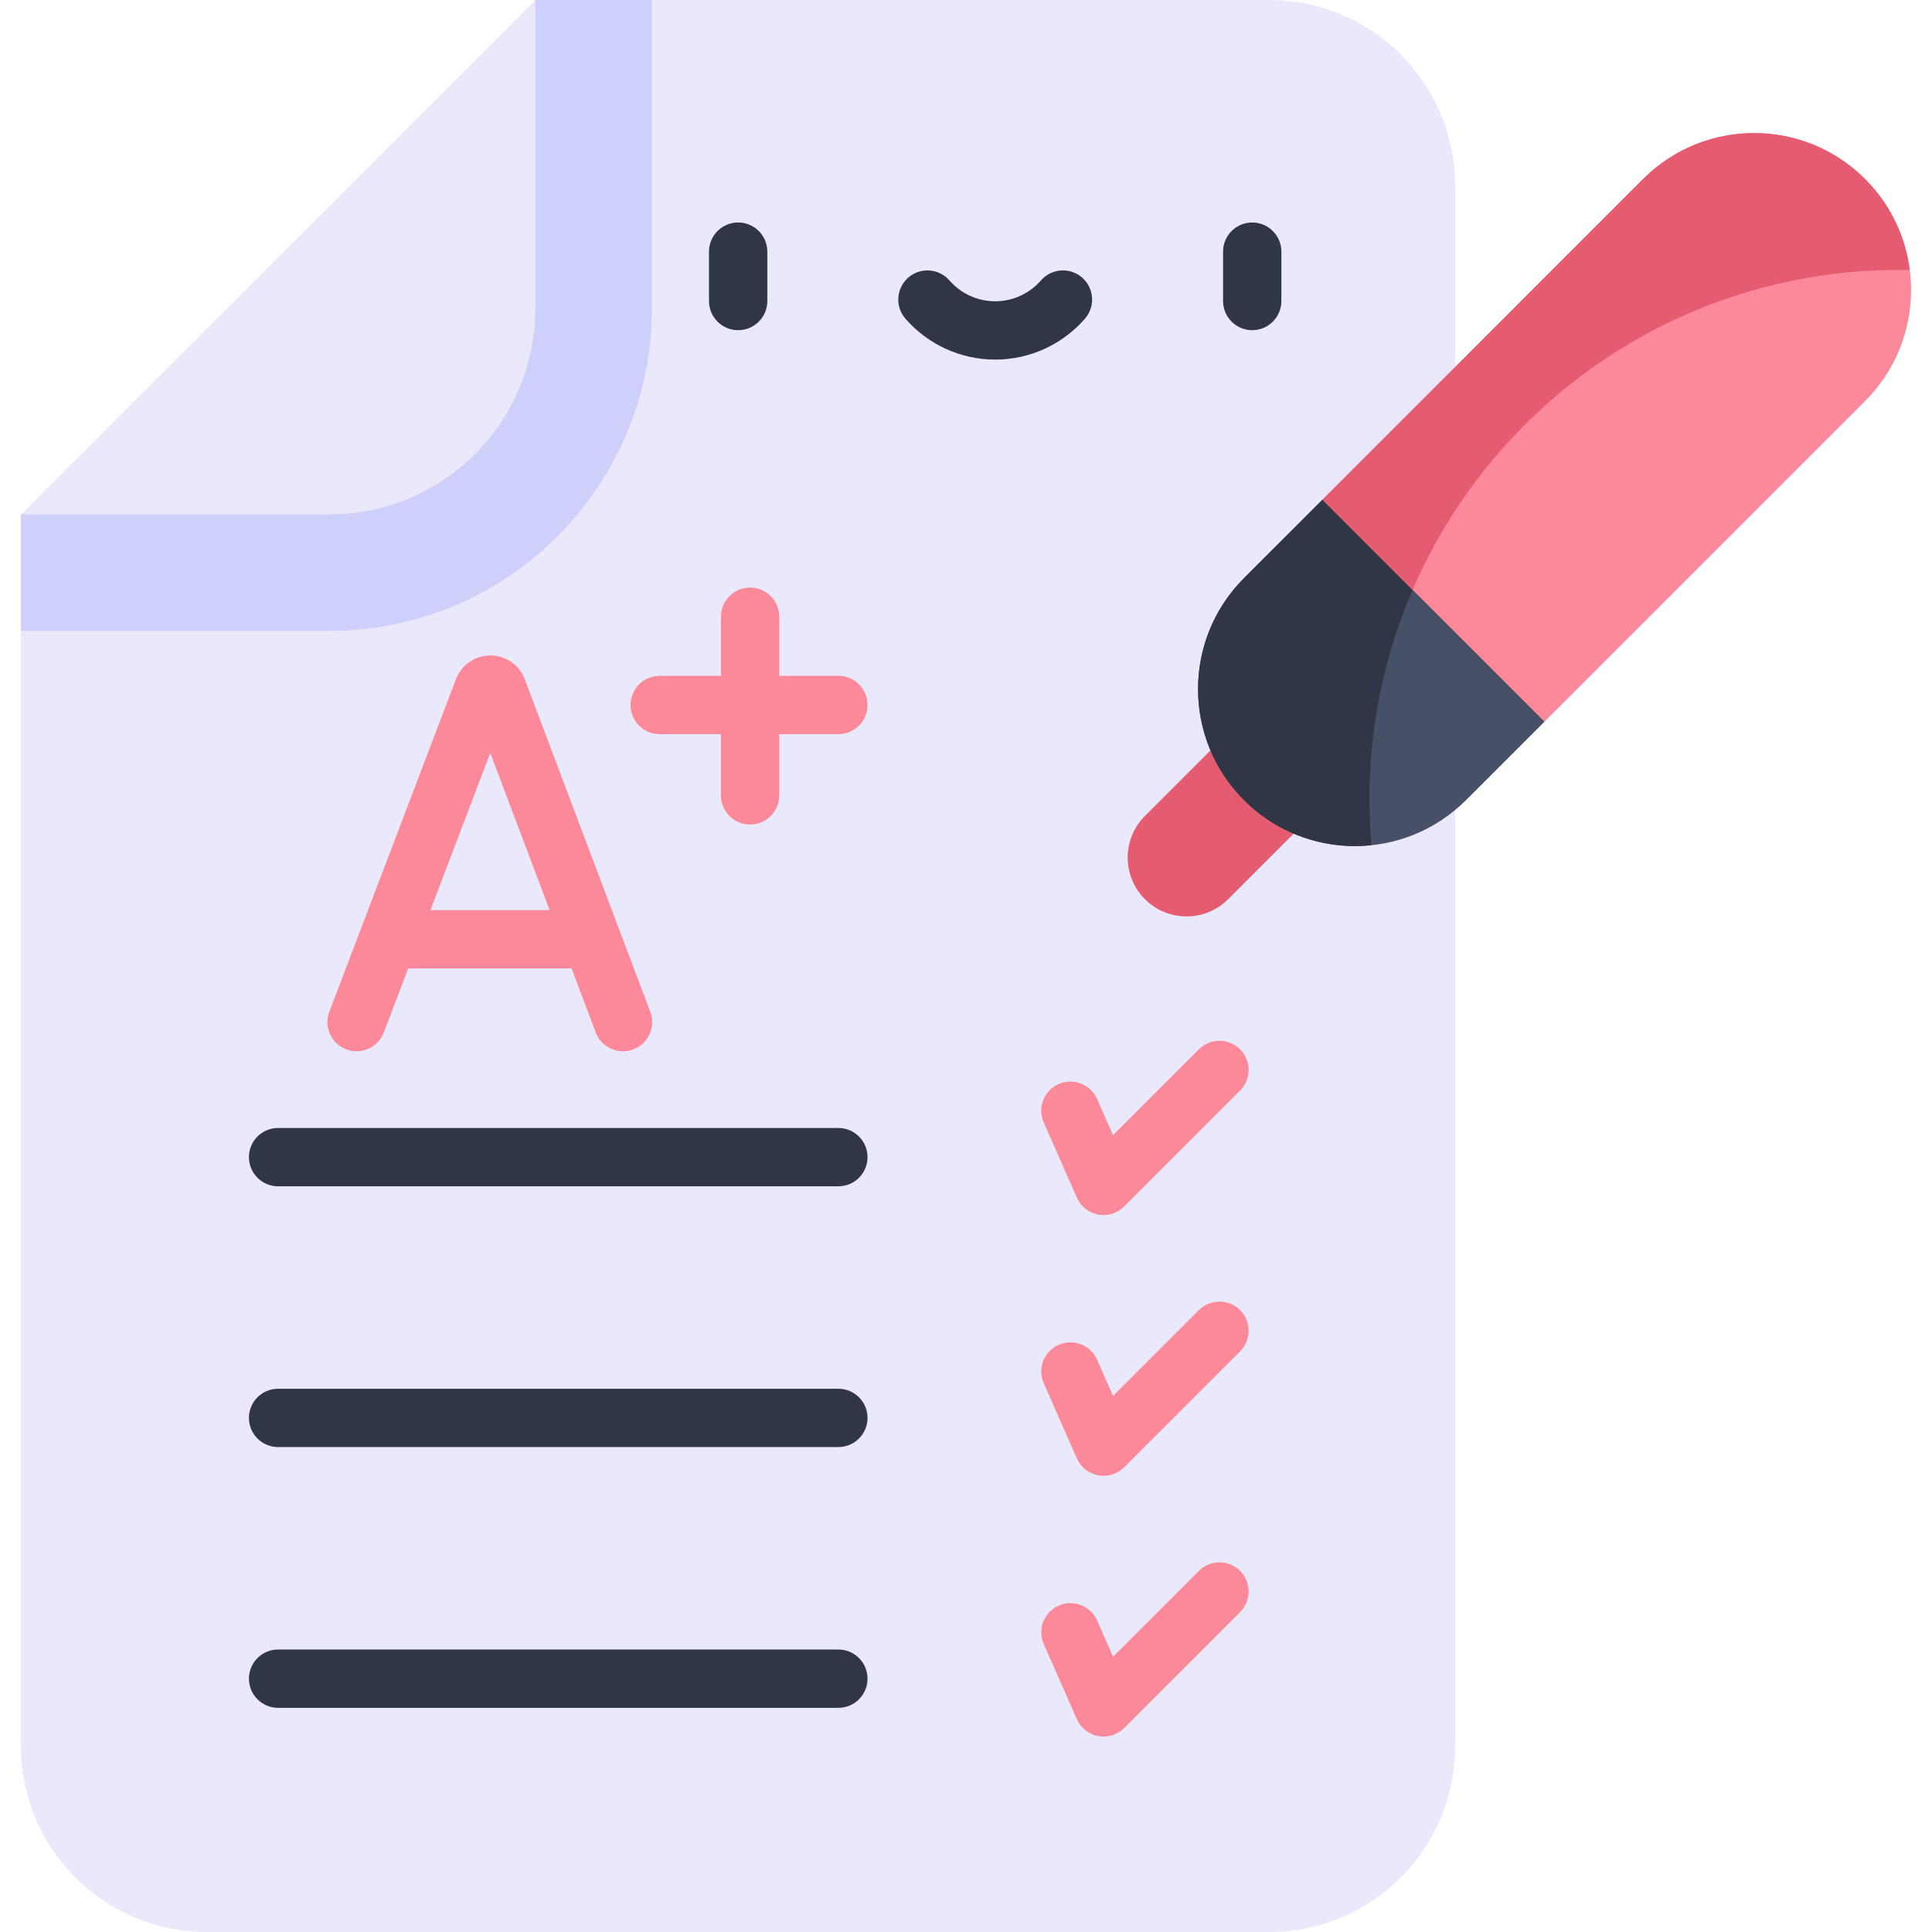 <svg id="Capa_1" enable-background="new 0 0 512 512" height="512" viewBox="0 0 512 512" width="512" xmlns="http://www.w3.org/2000/svg"><g><path d="m336.392 0h-194.544l-45.352 90.29-90.949 46.011v326.468c0 27.19 22.042 49.231 49.231 49.231h281.614c27.19 0 49.231-22.042 49.231-49.231v-413.538c.001-27.189-22.041-49.231-49.231-49.231z" fill="#eae9fb"/><path d="m141.848 0-45.352 90.29-90.949 46.011v30.905h81.789c47.1 0 85.418-38.318 85.418-85.417v-81.789z" fill="#cfcffb"/><path d="m141.848 0v81.789c0 30.105-24.407 54.512-54.512 54.512h-81.789z" fill="#eae9fb"/><g fill="#303646"><path d="m195.621 87.503c4.267 0 7.726-3.459 7.726-7.726v-13.089c0-4.267-3.459-7.726-7.726-7.726s-7.726 3.459-7.726 7.726v13.089c-.001 4.267 3.459 7.726 7.726 7.726z"/><path d="m331.851 58.962c-4.267 0-7.726 3.459-7.726 7.726v13.089c0 4.267 3.459 7.726 7.726 7.726s7.726-3.459 7.726-7.726v-13.089c0-4.267-3.459-7.726-7.726-7.726z"/><path d="m287.519 84.464c2.804-3.217 2.469-8.097-.748-10.901-3.216-2.804-8.098-2.47-10.901.748-3.064 3.515-7.486 5.531-12.134 5.531s-9.07-2.016-12.133-5.531c-2.804-3.217-7.684-3.551-10.901-.748-3.217 2.804-3.552 7.684-.748 10.901 5.999 6.883 14.668 10.831 23.783 10.831 9.114 0 17.783-3.948 23.782-10.831z"/></g><path d="m91.745 278.093c3.988 1.52 8.451-.483 9.97-4.47l6.468-16.984h43.292l6.401 16.962c1.168 3.094 4.108 5.001 7.23 5 .906 0 1.828-.16 2.726-.499 3.992-1.507 6.008-5.965 4.501-9.957l-33.278-88.179c-.027-.071-.055-.141-.083-.211-1.51-3.672-5.05-6.043-9.02-6.043-.003 0-.006 0-.009 0-3.973.004-7.513 2.382-9.018 6.059-.024.058-.047.117-.07.177l-33.582 88.176c-1.517 3.987.485 8.451 4.472 9.969zm38.185-78.549 15.715 41.643h-31.575z" fill="#fb8999"/><path d="m222.178 179.104h-15.669v-15.669c0-4.267-3.459-7.726-7.726-7.726s-7.726 3.459-7.726 7.726v15.669h-16.231c-4.267 0-7.726 3.459-7.726 7.726s3.459 7.726 7.726 7.726h16.231v16.231c0 4.267 3.459 7.726 7.726 7.726s7.726-3.459 7.726-7.726v-16.231h15.669c4.267 0 7.726-3.459 7.726-7.726s-3.459-7.726-7.726-7.726z" fill="#fb8999"/><path d="m222.178 298.926h-148.481c-4.267 0-7.726 3.459-7.726 7.726s3.459 7.726 7.726 7.726h148.481c4.267 0 7.726-3.459 7.726-7.726 0-4.266-3.459-7.726-7.726-7.726z" fill="#303646"/><path d="m317.712 278.087-22.743 22.742-4.226-9.591c-1.721-3.904-6.281-5.675-10.186-3.955-3.905 1.721-5.676 6.281-3.955 10.186l8.778 19.92c1.028 2.333 3.142 4.009 5.648 4.478.474.089.95.132 1.423.132 2.03 0 4.001-.801 5.463-2.263l30.725-30.724c3.018-3.017 3.018-7.909 0-10.927-3.017-3.015-7.91-3.015-10.927.002z" fill="#fb8999"/><path d="m222.178 368.034h-148.481c-4.267 0-7.726 3.459-7.726 7.726s3.459 7.726 7.726 7.726h148.481c4.267 0 7.726-3.459 7.726-7.726s-3.459-7.726-7.726-7.726z" fill="#303646"/><path d="m317.712 347.195-22.743 22.742-4.226-9.591c-1.721-3.905-6.281-5.675-10.186-3.955-3.905 1.721-5.676 6.281-3.955 10.186l8.778 19.92c1.028 2.333 3.142 4.009 5.648 4.478.474.089.95.132 1.423.132 2.03 0 4.001-.801 5.463-2.263l30.725-30.724c3.018-3.017 3.018-7.909 0-10.927-3.017-3.016-7.91-3.016-10.927.002z" fill="#fb8999"/><path d="m222.178 437.142h-148.481c-4.267 0-7.726 3.459-7.726 7.726s3.459 7.726 7.726 7.726h148.481c4.267 0 7.726-3.459 7.726-7.726s-3.459-7.726-7.726-7.726z" fill="#303646"/><path d="m317.712 416.303-22.743 22.743-4.226-9.591c-1.72-3.905-6.282-5.675-10.186-3.955-3.905 1.721-5.676 6.281-3.955 10.186l8.778 19.921c1.028 2.333 3.142 4.009 5.648 4.478.474.089.95.132 1.423.132 2.03 0 4.001-.801 5.463-2.263l30.725-30.725c3.018-3.017 3.018-7.909 0-10.927-3.017-3.017-7.91-3.017-10.927.001z" fill="#fb8999"/><g><path d="m303.419 238.294c-6.092-6.092-6.092-15.968 0-22.06l39.142-39.142c6.091-6.092 15.968-6.092 22.06 0s6.092 15.968 0 22.06l-39.142 39.142c-6.09 6.091-15.968 6.092-22.06 0z" fill="#e55b70"/></g><path d="m409.302 191.25-20.798 20.788c-16.243 16.243-42.584 16.254-58.828 0-16.243-16.243-16.243-42.584 0-58.828l20.798-20.788 45.024 7z" fill="#475066"/><path d="m362.909 211.888c0-27.259 7.779-52.698 21.227-74.232l-33.661-5.233-20.798 20.788c-16.243 16.243-16.243 42.585 0 58.828 9.228 9.234 21.715 13.212 33.758 11.953-.341-3.991-.526-8.026-.526-12.104z" fill="#303646"/><path d="m494.27 47.447c-16.245-16.245-42.584-16.245-58.829.001l-84.966 84.974 58.828 58.828 84.969-84.976c16.243-16.245 16.242-42.582-.002-58.827z" fill="#fb8999"/><path d="m503.266 71.531c.95 0 1.895.017 2.84.036-1.125-8.819-5.064-17.347-11.837-24.12-16.245-16.245-42.584-16.245-58.829.001l-84.966 84.974 23.881 23.881c21.532-49.867 71.142-84.772 128.911-84.772z" fill="#e55b70"/></g></svg>